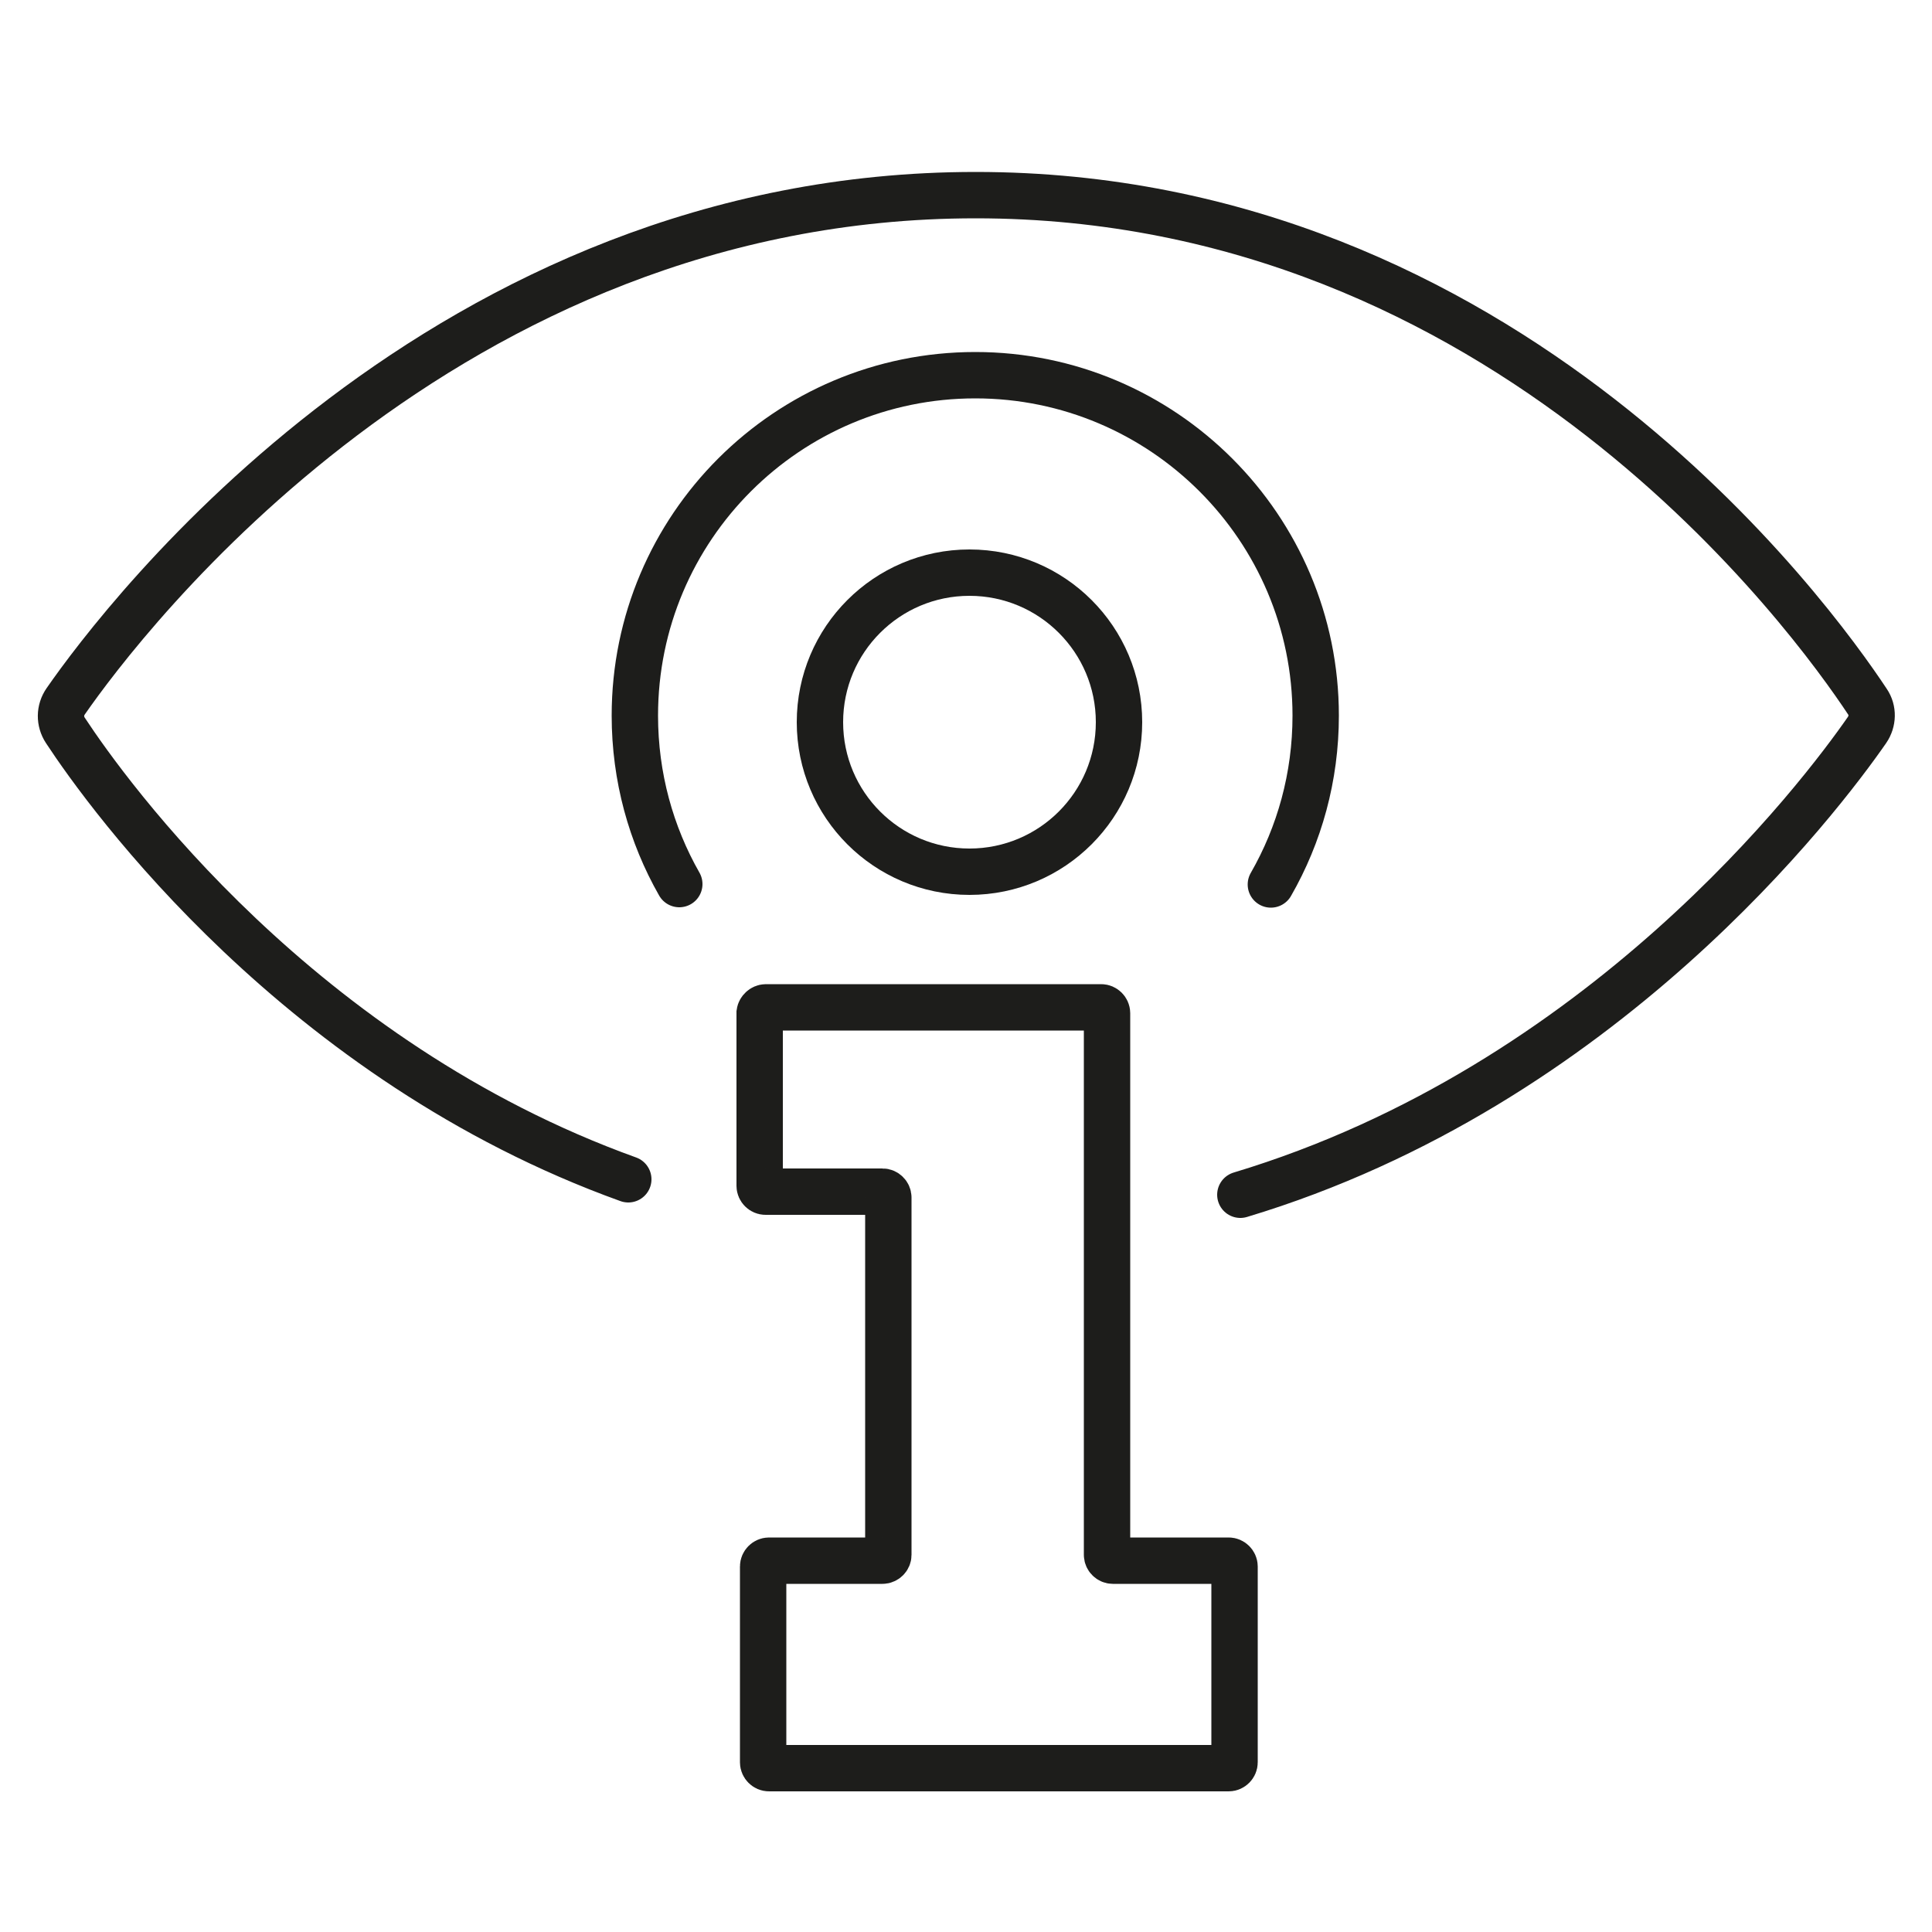 <?xml version="1.0" encoding="utf-8"?>
<!-- Generator: Adobe Illustrator 25.2.1, SVG Export Plug-In . SVG Version: 6.00 Build 0)  -->
<svg version="1.1" id="Layer_1" xmlns="http://www.w3.org/2000/svg" xmlns:xlink="http://www.w3.org/1999/xlink" x="0px" y="0px"
	 viewBox="0 0 50 50" style="enable-background:new 0 0 50 50;" xml:space="preserve">
<style type="text/css">
	.st0{fill:none;stroke:#000000;stroke-width:1.2;stroke-linecap:round;stroke-miterlimit:10;}
	.st1{fill:none;stroke:#000000;stroke-width:1.2;stroke-miterlimit:10;}
	.st2{fill:none;stroke:#1D1D1B;stroke-width:1.2;stroke-linecap:round;stroke-miterlimit:10;}
	.st3{fill:none;stroke:#1D1D1B;stroke-width:0.75;stroke-linecap:round;stroke-miterlimit:10;}
	.st4{fill:none;stroke:#000000;stroke-width:0.75;stroke-miterlimit:10;}
	.st5{fill-rule:evenodd;clip-rule:evenodd;fill:none;stroke:#000000;stroke-width:1.2;stroke-linecap:round;stroke-miterlimit:10;}
</style>
<path class="st2" d="M19.82,26.07h8.68c0.08,0,0.15,0.07,0.15,0.15v14.02c0,0.08,0.07,0.15,0.15,0.15h3c0.08,0,0.15,0.07,0.15,0.15
	v5.07c0,0.08-0.07,0.15-0.15,0.15H19.9c-0.08,0-0.15-0.07-0.15-0.15v-5.07c0-0.08,0.07-0.15,0.15-0.15h2.94
	c0.08,0,0.15-0.07,0.15-0.15v-9.25c0-0.08-0.07-0.15-0.15-0.15h-3.03c-0.08,0-0.15-0.07-0.15-0.15v-4.48
	C19.67,26.14,19.74,26.07,19.82,26.07z"/>
<circle class="st2" cx="25.09" cy="18.69" r="3.87"/>
<g>
	<path class="st2" d="M17.58,22.88c-0.73-1.28-1.15-2.77-1.15-4.36c0-4.87,3.95-8.81,8.81-8.81s8.81,3.95,8.81,8.81
		c0,1.59-0.42,3.08-1.16,4.37"/>
</g>
<path class="st2" d="M16.26,30.52C7.76,27.46,2.8,20.59,1.69,18.9c-0.15-0.23-0.15-0.52,0.01-0.75c1.5-2.16,9.8-13.1,23.55-13.1
	c13.75,0,21.65,10.95,23.08,13.11c0.15,0.22,0.14,0.51-0.01,0.73c-1.2,1.73-6.85,9.21-16.22,12.03"/>
</svg>
